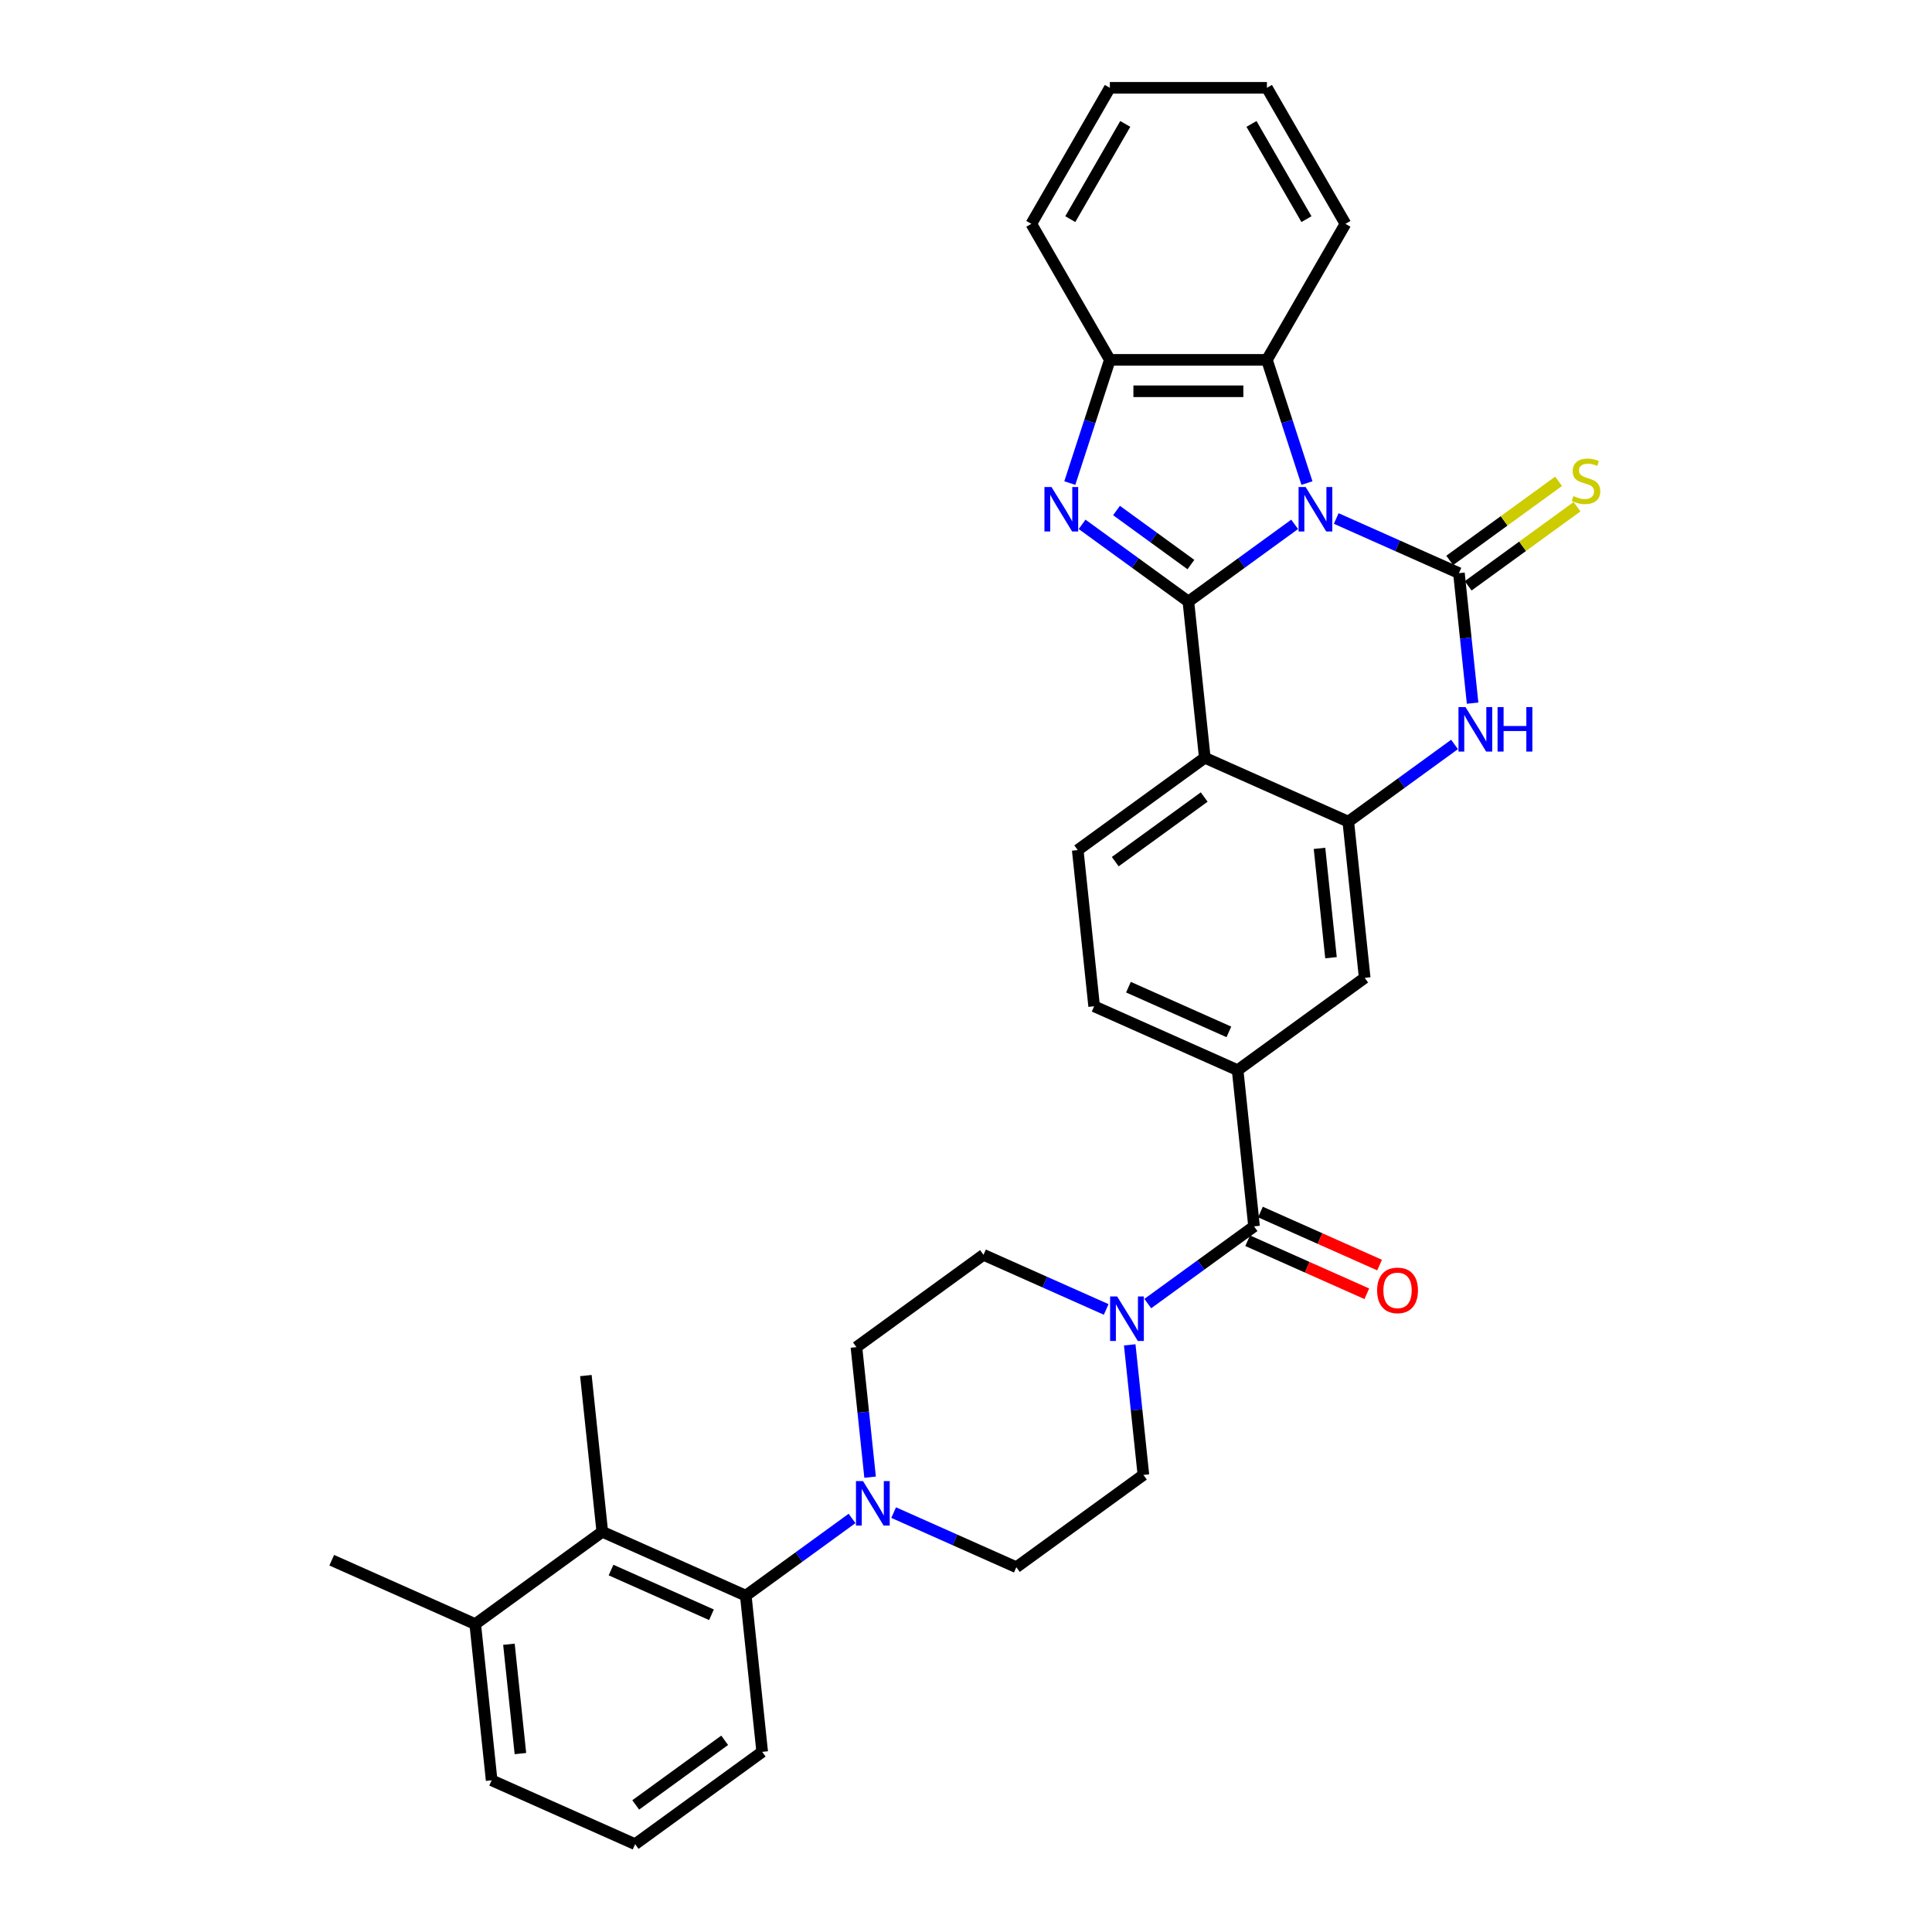 <?xml version='1.0' encoding='iso-8859-1'?>
<svg version='1.1' baseProfile='full'
              xmlns='http://www.w3.org/2000/svg'
                      xmlns:rdkit='http://www.rdkit.org/xml'
                      xmlns:xlink='http://www.w3.org/1999/xlink'
                  xml:space='preserve'
width='1000px' height='1000px' viewBox='0 0 1000 1000'>
<!-- END OF HEADER -->
<rect style='opacity:1.0;fill:#FFFFFF;stroke:none' width='1000' height='1000' x='0' y='0'> </rect>
<path class='bond-0' d='M 670.109,271.402 L 642.606,291.384' style='fill:none;fill-rule:evenodd;stroke:#0000FF;stroke-width:6px;stroke-linecap:butt;stroke-linejoin:miter;stroke-opacity:1' />
<path class='bond-0' d='M 642.606,291.384 L 615.103,311.366' style='fill:none;fill-rule:evenodd;stroke:#000000;stroke-width:6px;stroke-linecap:butt;stroke-linejoin:miter;stroke-opacity:1' />
<path class='bond-1' d='M 691.637,268.374 L 723.389,282.511' style='fill:none;fill-rule:evenodd;stroke:#0000FF;stroke-width:6px;stroke-linecap:butt;stroke-linejoin:miter;stroke-opacity:1' />
<path class='bond-1' d='M 723.389,282.511 L 755.141,296.648' style='fill:none;fill-rule:evenodd;stroke:#000000;stroke-width:6px;stroke-linecap:butt;stroke-linejoin:miter;stroke-opacity:1' />
<path class='bond-6' d='M 676.472,250.037 L 666.112,218.151' style='fill:none;fill-rule:evenodd;stroke:#0000FF;stroke-width:6px;stroke-linecap:butt;stroke-linejoin:miter;stroke-opacity:1' />
<path class='bond-6' d='M 666.112,218.151 L 655.751,186.264' style='fill:none;fill-rule:evenodd;stroke:#000000;stroke-width:6px;stroke-linecap:butt;stroke-linejoin:miter;stroke-opacity:1' />
<path class='bond-2' d='M 615.103,311.366 L 587.6,291.384' style='fill:none;fill-rule:evenodd;stroke:#000000;stroke-width:6px;stroke-linecap:butt;stroke-linejoin:miter;stroke-opacity:1' />
<path class='bond-2' d='M 587.6,291.384 L 560.096,271.402' style='fill:none;fill-rule:evenodd;stroke:#0000FF;stroke-width:6px;stroke-linecap:butt;stroke-linejoin:miter;stroke-opacity:1' />
<path class='bond-2' d='M 616.409,292.218 L 597.156,278.23' style='fill:none;fill-rule:evenodd;stroke:#000000;stroke-width:6px;stroke-linecap:butt;stroke-linejoin:miter;stroke-opacity:1' />
<path class='bond-2' d='M 597.156,278.23 L 577.904,264.242' style='fill:none;fill-rule:evenodd;stroke:#0000FF;stroke-width:6px;stroke-linecap:butt;stroke-linejoin:miter;stroke-opacity:1' />
<path class='bond-3' d='M 615.103,311.366 L 623.601,392.217' style='fill:none;fill-rule:evenodd;stroke:#000000;stroke-width:6px;stroke-linecap:butt;stroke-linejoin:miter;stroke-opacity:1' />
<path class='bond-4' d='M 755.141,296.648 L 758.678,330.301' style='fill:none;fill-rule:evenodd;stroke:#000000;stroke-width:6px;stroke-linecap:butt;stroke-linejoin:miter;stroke-opacity:1' />
<path class='bond-4' d='M 758.678,330.301 L 762.215,363.955' style='fill:none;fill-rule:evenodd;stroke:#0000FF;stroke-width:6px;stroke-linecap:butt;stroke-linejoin:miter;stroke-opacity:1' />
<path class='bond-16' d='M 759.919,303.225 L 788.097,282.752' style='fill:none;fill-rule:evenodd;stroke:#000000;stroke-width:6px;stroke-linecap:butt;stroke-linejoin:miter;stroke-opacity:1' />
<path class='bond-16' d='M 788.097,282.752 L 816.275,262.28' style='fill:none;fill-rule:evenodd;stroke:#CCCC00;stroke-width:6px;stroke-linecap:butt;stroke-linejoin:miter;stroke-opacity:1' />
<path class='bond-16' d='M 750.362,290.071 L 778.54,269.598' style='fill:none;fill-rule:evenodd;stroke:#000000;stroke-width:6px;stroke-linecap:butt;stroke-linejoin:miter;stroke-opacity:1' />
<path class='bond-16' d='M 778.54,269.598 L 806.718,249.126' style='fill:none;fill-rule:evenodd;stroke:#CCCC00;stroke-width:6px;stroke-linecap:butt;stroke-linejoin:miter;stroke-opacity:1' />
<path class='bond-33' d='M 553.733,250.037 L 564.094,218.151' style='fill:none;fill-rule:evenodd;stroke:#0000FF;stroke-width:6px;stroke-linecap:butt;stroke-linejoin:miter;stroke-opacity:1' />
<path class='bond-33' d='M 564.094,218.151 L 574.455,186.264' style='fill:none;fill-rule:evenodd;stroke:#000000;stroke-width:6px;stroke-linecap:butt;stroke-linejoin:miter;stroke-opacity:1' />
<path class='bond-15' d='M 623.601,392.217 L 557.83,440.002' style='fill:none;fill-rule:evenodd;stroke:#000000;stroke-width:6px;stroke-linecap:butt;stroke-linejoin:miter;stroke-opacity:1' />
<path class='bond-15' d='M 623.292,412.539 L 577.253,445.988' style='fill:none;fill-rule:evenodd;stroke:#000000;stroke-width:6px;stroke-linecap:butt;stroke-linejoin:miter;stroke-opacity:1' />
<path class='bond-34' d='M 623.601,392.217 L 697.868,425.284' style='fill:none;fill-rule:evenodd;stroke:#000000;stroke-width:6px;stroke-linecap:butt;stroke-linejoin:miter;stroke-opacity:1' />
<path class='bond-5' d='M 752.875,385.319 L 725.372,405.301' style='fill:none;fill-rule:evenodd;stroke:#0000FF;stroke-width:6px;stroke-linecap:butt;stroke-linejoin:miter;stroke-opacity:1' />
<path class='bond-5' d='M 725.372,405.301 L 697.868,425.284' style='fill:none;fill-rule:evenodd;stroke:#000000;stroke-width:6px;stroke-linecap:butt;stroke-linejoin:miter;stroke-opacity:1' />
<path class='bond-14' d='M 697.868,425.284 L 706.366,506.135' style='fill:none;fill-rule:evenodd;stroke:#000000;stroke-width:6px;stroke-linecap:butt;stroke-linejoin:miter;stroke-opacity:1' />
<path class='bond-14' d='M 682.973,439.111 L 688.921,495.706' style='fill:none;fill-rule:evenodd;stroke:#000000;stroke-width:6px;stroke-linecap:butt;stroke-linejoin:miter;stroke-opacity:1' />
<path class='bond-8' d='M 655.751,186.264 L 574.455,186.264' style='fill:none;fill-rule:evenodd;stroke:#000000;stroke-width:6px;stroke-linecap:butt;stroke-linejoin:miter;stroke-opacity:1' />
<path class='bond-8' d='M 643.556,202.523 L 586.649,202.523' style='fill:none;fill-rule:evenodd;stroke:#000000;stroke-width:6px;stroke-linecap:butt;stroke-linejoin:miter;stroke-opacity:1' />
<path class='bond-25' d='M 655.751,186.264 L 696.399,115.859' style='fill:none;fill-rule:evenodd;stroke:#000000;stroke-width:6px;stroke-linecap:butt;stroke-linejoin:miter;stroke-opacity:1' />
<path class='bond-7' d='M 649.094,634.77 L 640.596,553.919' style='fill:none;fill-rule:evenodd;stroke:#000000;stroke-width:6px;stroke-linecap:butt;stroke-linejoin:miter;stroke-opacity:1' />
<path class='bond-9' d='M 649.094,634.77 L 621.591,654.753' style='fill:none;fill-rule:evenodd;stroke:#000000;stroke-width:6px;stroke-linecap:butt;stroke-linejoin:miter;stroke-opacity:1' />
<path class='bond-9' d='M 621.591,654.753 L 594.087,674.735' style='fill:none;fill-rule:evenodd;stroke:#0000FF;stroke-width:6px;stroke-linecap:butt;stroke-linejoin:miter;stroke-opacity:1' />
<path class='bond-22' d='M 645.787,642.197 L 676.621,655.925' style='fill:none;fill-rule:evenodd;stroke:#000000;stroke-width:6px;stroke-linecap:butt;stroke-linejoin:miter;stroke-opacity:1' />
<path class='bond-22' d='M 676.621,655.925 L 707.454,669.653' style='fill:none;fill-rule:evenodd;stroke:#FF0000;stroke-width:6px;stroke-linecap:butt;stroke-linejoin:miter;stroke-opacity:1' />
<path class='bond-22' d='M 652.401,627.344 L 683.234,641.072' style='fill:none;fill-rule:evenodd;stroke:#000000;stroke-width:6px;stroke-linecap:butt;stroke-linejoin:miter;stroke-opacity:1' />
<path class='bond-22' d='M 683.234,641.072 L 714.068,654.799' style='fill:none;fill-rule:evenodd;stroke:#FF0000;stroke-width:6px;stroke-linecap:butt;stroke-linejoin:miter;stroke-opacity:1' />
<path class='bond-26' d='M 574.455,186.264 L 533.806,115.859' style='fill:none;fill-rule:evenodd;stroke:#000000;stroke-width:6px;stroke-linecap:butt;stroke-linejoin:miter;stroke-opacity:1' />
<path class='bond-18' d='M 572.56,677.763 L 540.808,663.626' style='fill:none;fill-rule:evenodd;stroke:#0000FF;stroke-width:6px;stroke-linecap:butt;stroke-linejoin:miter;stroke-opacity:1' />
<path class='bond-18' d='M 540.808,663.626 L 509.056,649.489' style='fill:none;fill-rule:evenodd;stroke:#000000;stroke-width:6px;stroke-linecap:butt;stroke-linejoin:miter;stroke-opacity:1' />
<path class='bond-19' d='M 584.747,696.099 L 588.284,729.753' style='fill:none;fill-rule:evenodd;stroke:#0000FF;stroke-width:6px;stroke-linecap:butt;stroke-linejoin:miter;stroke-opacity:1' />
<path class='bond-19' d='M 588.284,729.753 L 591.822,763.406' style='fill:none;fill-rule:evenodd;stroke:#000000;stroke-width:6px;stroke-linecap:butt;stroke-linejoin:miter;stroke-opacity:1' />
<path class='bond-10' d='M 462.547,782.917 L 494.299,797.054' style='fill:none;fill-rule:evenodd;stroke:#0000FF;stroke-width:6px;stroke-linecap:butt;stroke-linejoin:miter;stroke-opacity:1' />
<path class='bond-10' d='M 494.299,797.054 L 526.051,811.191' style='fill:none;fill-rule:evenodd;stroke:#000000;stroke-width:6px;stroke-linecap:butt;stroke-linejoin:miter;stroke-opacity:1' />
<path class='bond-11' d='M 441.02,785.945 L 413.517,805.927' style='fill:none;fill-rule:evenodd;stroke:#0000FF;stroke-width:6px;stroke-linecap:butt;stroke-linejoin:miter;stroke-opacity:1' />
<path class='bond-11' d='M 413.517,805.927 L 386.013,825.91' style='fill:none;fill-rule:evenodd;stroke:#000000;stroke-width:6px;stroke-linecap:butt;stroke-linejoin:miter;stroke-opacity:1' />
<path class='bond-37' d='M 450.36,764.581 L 446.823,730.927' style='fill:none;fill-rule:evenodd;stroke:#0000FF;stroke-width:6px;stroke-linecap:butt;stroke-linejoin:miter;stroke-opacity:1' />
<path class='bond-37' d='M 446.823,730.927 L 443.286,697.274' style='fill:none;fill-rule:evenodd;stroke:#000000;stroke-width:6px;stroke-linecap:butt;stroke-linejoin:miter;stroke-opacity:1' />
<path class='bond-13' d='M 386.013,825.91 L 311.745,792.843' style='fill:none;fill-rule:evenodd;stroke:#000000;stroke-width:6px;stroke-linecap:butt;stroke-linejoin:miter;stroke-opacity:1' />
<path class='bond-13' d='M 368.26,835.803 L 316.272,812.657' style='fill:none;fill-rule:evenodd;stroke:#000000;stroke-width:6px;stroke-linecap:butt;stroke-linejoin:miter;stroke-opacity:1' />
<path class='bond-24' d='M 386.013,825.91 L 394.511,906.761' style='fill:none;fill-rule:evenodd;stroke:#000000;stroke-width:6px;stroke-linecap:butt;stroke-linejoin:miter;stroke-opacity:1' />
<path class='bond-12' d='M 640.596,553.919 L 706.366,506.135' style='fill:none;fill-rule:evenodd;stroke:#000000;stroke-width:6px;stroke-linecap:butt;stroke-linejoin:miter;stroke-opacity:1' />
<path class='bond-36' d='M 640.596,553.919 L 566.328,520.853' style='fill:none;fill-rule:evenodd;stroke:#000000;stroke-width:6px;stroke-linecap:butt;stroke-linejoin:miter;stroke-opacity:1' />
<path class='bond-36' d='M 636.069,534.106 L 584.082,510.959' style='fill:none;fill-rule:evenodd;stroke:#000000;stroke-width:6px;stroke-linecap:butt;stroke-linejoin:miter;stroke-opacity:1' />
<path class='bond-23' d='M 311.745,792.843 L 245.975,840.628' style='fill:none;fill-rule:evenodd;stroke:#000000;stroke-width:6px;stroke-linecap:butt;stroke-linejoin:miter;stroke-opacity:1' />
<path class='bond-27' d='M 311.745,792.843 L 303.248,711.992' style='fill:none;fill-rule:evenodd;stroke:#000000;stroke-width:6px;stroke-linecap:butt;stroke-linejoin:miter;stroke-opacity:1' />
<path class='bond-17' d='M 557.83,440.002 L 566.328,520.853' style='fill:none;fill-rule:evenodd;stroke:#000000;stroke-width:6px;stroke-linecap:butt;stroke-linejoin:miter;stroke-opacity:1' />
<path class='bond-20' d='M 509.056,649.489 L 443.286,697.274' style='fill:none;fill-rule:evenodd;stroke:#000000;stroke-width:6px;stroke-linecap:butt;stroke-linejoin:miter;stroke-opacity:1' />
<path class='bond-21' d='M 591.822,763.406 L 526.051,811.191' style='fill:none;fill-rule:evenodd;stroke:#000000;stroke-width:6px;stroke-linecap:butt;stroke-linejoin:miter;stroke-opacity:1' />
<path class='bond-30' d='M 245.975,840.628 L 171.707,807.562' style='fill:none;fill-rule:evenodd;stroke:#000000;stroke-width:6px;stroke-linecap:butt;stroke-linejoin:miter;stroke-opacity:1' />
<path class='bond-38' d='M 245.975,840.628 L 254.473,921.479' style='fill:none;fill-rule:evenodd;stroke:#000000;stroke-width:6px;stroke-linecap:butt;stroke-linejoin:miter;stroke-opacity:1' />
<path class='bond-38' d='M 263.42,851.056 L 269.369,907.652' style='fill:none;fill-rule:evenodd;stroke:#000000;stroke-width:6px;stroke-linecap:butt;stroke-linejoin:miter;stroke-opacity:1' />
<path class='bond-28' d='M 394.511,906.761 L 328.741,954.545' style='fill:none;fill-rule:evenodd;stroke:#000000;stroke-width:6px;stroke-linecap:butt;stroke-linejoin:miter;stroke-opacity:1' />
<path class='bond-28' d='M 375.089,900.774 L 329.05,934.224' style='fill:none;fill-rule:evenodd;stroke:#000000;stroke-width:6px;stroke-linecap:butt;stroke-linejoin:miter;stroke-opacity:1' />
<path class='bond-31' d='M 696.399,115.859 L 655.751,45.455' style='fill:none;fill-rule:evenodd;stroke:#000000;stroke-width:6px;stroke-linecap:butt;stroke-linejoin:miter;stroke-opacity:1' />
<path class='bond-31' d='M 676.221,113.428 L 647.767,64.145' style='fill:none;fill-rule:evenodd;stroke:#000000;stroke-width:6px;stroke-linecap:butt;stroke-linejoin:miter;stroke-opacity:1' />
<path class='bond-35' d='M 533.806,115.859 L 574.455,45.455' style='fill:none;fill-rule:evenodd;stroke:#000000;stroke-width:6px;stroke-linecap:butt;stroke-linejoin:miter;stroke-opacity:1' />
<path class='bond-35' d='M 553.985,113.428 L 582.438,64.145' style='fill:none;fill-rule:evenodd;stroke:#000000;stroke-width:6px;stroke-linecap:butt;stroke-linejoin:miter;stroke-opacity:1' />
<path class='bond-29' d='M 328.741,954.545 L 254.473,921.479' style='fill:none;fill-rule:evenodd;stroke:#000000;stroke-width:6px;stroke-linecap:butt;stroke-linejoin:miter;stroke-opacity:1' />
<path class='bond-32' d='M 655.751,45.455 L 574.455,45.455' style='fill:none;fill-rule:evenodd;stroke:#000000;stroke-width:6px;stroke-linecap:butt;stroke-linejoin:miter;stroke-opacity:1' />
<path  class='atom-0' d='M 675.784 252.07
L 683.328 264.264
Q 684.076 265.468, 685.279 267.646
Q 686.482 269.825, 686.547 269.955
L 686.547 252.07
L 689.604 252.07
L 689.604 275.093
L 686.45 275.093
L 678.353 261.76
Q 677.41 260.2, 676.402 258.411
Q 675.426 256.622, 675.133 256.07
L 675.133 275.093
L 672.142 275.093
L 672.142 252.07
L 675.784 252.07
' fill='#0000FF'/>
<path  class='atom-3' d='M 544.243 252.07
L 551.788 264.264
Q 552.536 265.468, 553.739 267.646
Q 554.942 269.825, 555.007 269.955
L 555.007 252.07
L 558.064 252.07
L 558.064 275.093
L 554.91 275.093
L 546.812 261.76
Q 545.869 260.2, 544.861 258.411
Q 543.886 256.622, 543.593 256.07
L 543.593 275.093
L 540.601 275.093
L 540.601 252.07
L 544.243 252.07
' fill='#0000FF'/>
<path  class='atom-5' d='M 758.549 365.987
L 766.094 378.182
Q 766.842 379.385, 768.045 381.564
Q 769.248 383.742, 769.313 383.872
L 769.313 365.987
L 772.37 365.987
L 772.37 389.01
L 769.216 389.01
L 761.118 375.678
Q 760.175 374.117, 759.167 372.328
Q 758.192 370.54, 757.899 369.987
L 757.899 389.01
L 754.907 389.01
L 754.907 365.987
L 758.549 365.987
' fill='#0000FF'/>
<path  class='atom-5' d='M 775.134 365.987
L 778.256 365.987
L 778.256 375.775
L 790.027 375.775
L 790.027 365.987
L 793.149 365.987
L 793.149 389.01
L 790.027 389.01
L 790.027 378.377
L 778.256 378.377
L 778.256 389.01
L 775.134 389.01
L 775.134 365.987
' fill='#0000FF'/>
<path  class='atom-10' d='M 578.235 671.044
L 585.779 683.238
Q 586.527 684.441, 587.73 686.62
Q 588.933 688.799, 588.998 688.929
L 588.998 671.044
L 592.055 671.044
L 592.055 694.067
L 588.901 694.067
L 580.804 680.734
Q 579.861 679.173, 578.852 677.385
Q 577.877 675.596, 577.584 675.043
L 577.584 694.067
L 574.593 694.067
L 574.593 671.044
L 578.235 671.044
' fill='#0000FF'/>
<path  class='atom-11' d='M 446.694 766.613
L 454.239 778.808
Q 454.987 780.011, 456.19 782.19
Q 457.393 784.368, 457.458 784.498
L 457.458 766.613
L 460.515 766.613
L 460.515 789.636
L 457.36 789.636
L 449.263 776.304
Q 448.32 774.743, 447.312 772.954
Q 446.337 771.166, 446.044 770.613
L 446.044 789.636
L 443.052 789.636
L 443.052 766.613
L 446.694 766.613
' fill='#0000FF'/>
<path  class='atom-17' d='M 814.407 256.765
Q 814.667 256.862, 815.741 257.318
Q 816.814 257.773, 817.984 258.066
Q 819.188 258.326, 820.358 258.326
Q 822.537 258.326, 823.805 257.285
Q 825.073 256.212, 825.073 254.358
Q 825.073 253.09, 824.423 252.31
Q 823.805 251.529, 822.83 251.107
Q 821.854 250.684, 820.228 250.196
Q 818.179 249.578, 816.944 248.993
Q 815.741 248.408, 814.863 247.172
Q 814.017 245.936, 814.017 243.855
Q 814.017 240.961, 815.968 239.172
Q 817.952 237.384, 821.854 237.384
Q 824.521 237.384, 827.545 238.652
L 826.797 241.156
Q 824.033 240.018, 821.952 240.018
Q 819.708 240.018, 818.472 240.961
Q 817.236 241.871, 817.269 243.465
Q 817.269 244.7, 817.887 245.448
Q 818.537 246.196, 819.448 246.619
Q 820.391 247.042, 821.952 247.53
Q 824.033 248.18, 825.268 248.83
Q 826.504 249.481, 827.382 250.814
Q 828.293 252.115, 828.293 254.358
Q 828.293 257.545, 826.146 259.269
Q 824.033 260.96, 820.488 260.96
Q 818.44 260.96, 816.879 260.504
Q 815.35 260.082, 813.529 259.334
L 814.407 256.765
' fill='#CCCC00'/>
<path  class='atom-23' d='M 712.793 667.902
Q 712.793 662.373, 715.525 659.284
Q 718.256 656.195, 723.362 656.195
Q 728.467 656.195, 731.199 659.284
Q 733.93 662.373, 733.93 667.902
Q 733.93 673.495, 731.166 676.682
Q 728.402 679.836, 723.362 679.836
Q 718.289 679.836, 715.525 676.682
Q 712.793 673.527, 712.793 667.902
M 723.362 677.234
Q 726.874 677.234, 728.76 674.893
Q 730.679 672.519, 730.679 667.902
Q 730.679 663.382, 728.76 661.105
Q 726.874 658.796, 723.362 658.796
Q 719.85 658.796, 717.931 661.073
Q 716.045 663.349, 716.045 667.902
Q 716.045 672.552, 717.931 674.893
Q 719.85 677.234, 723.362 677.234
' fill='#FF0000'/>
</svg>
